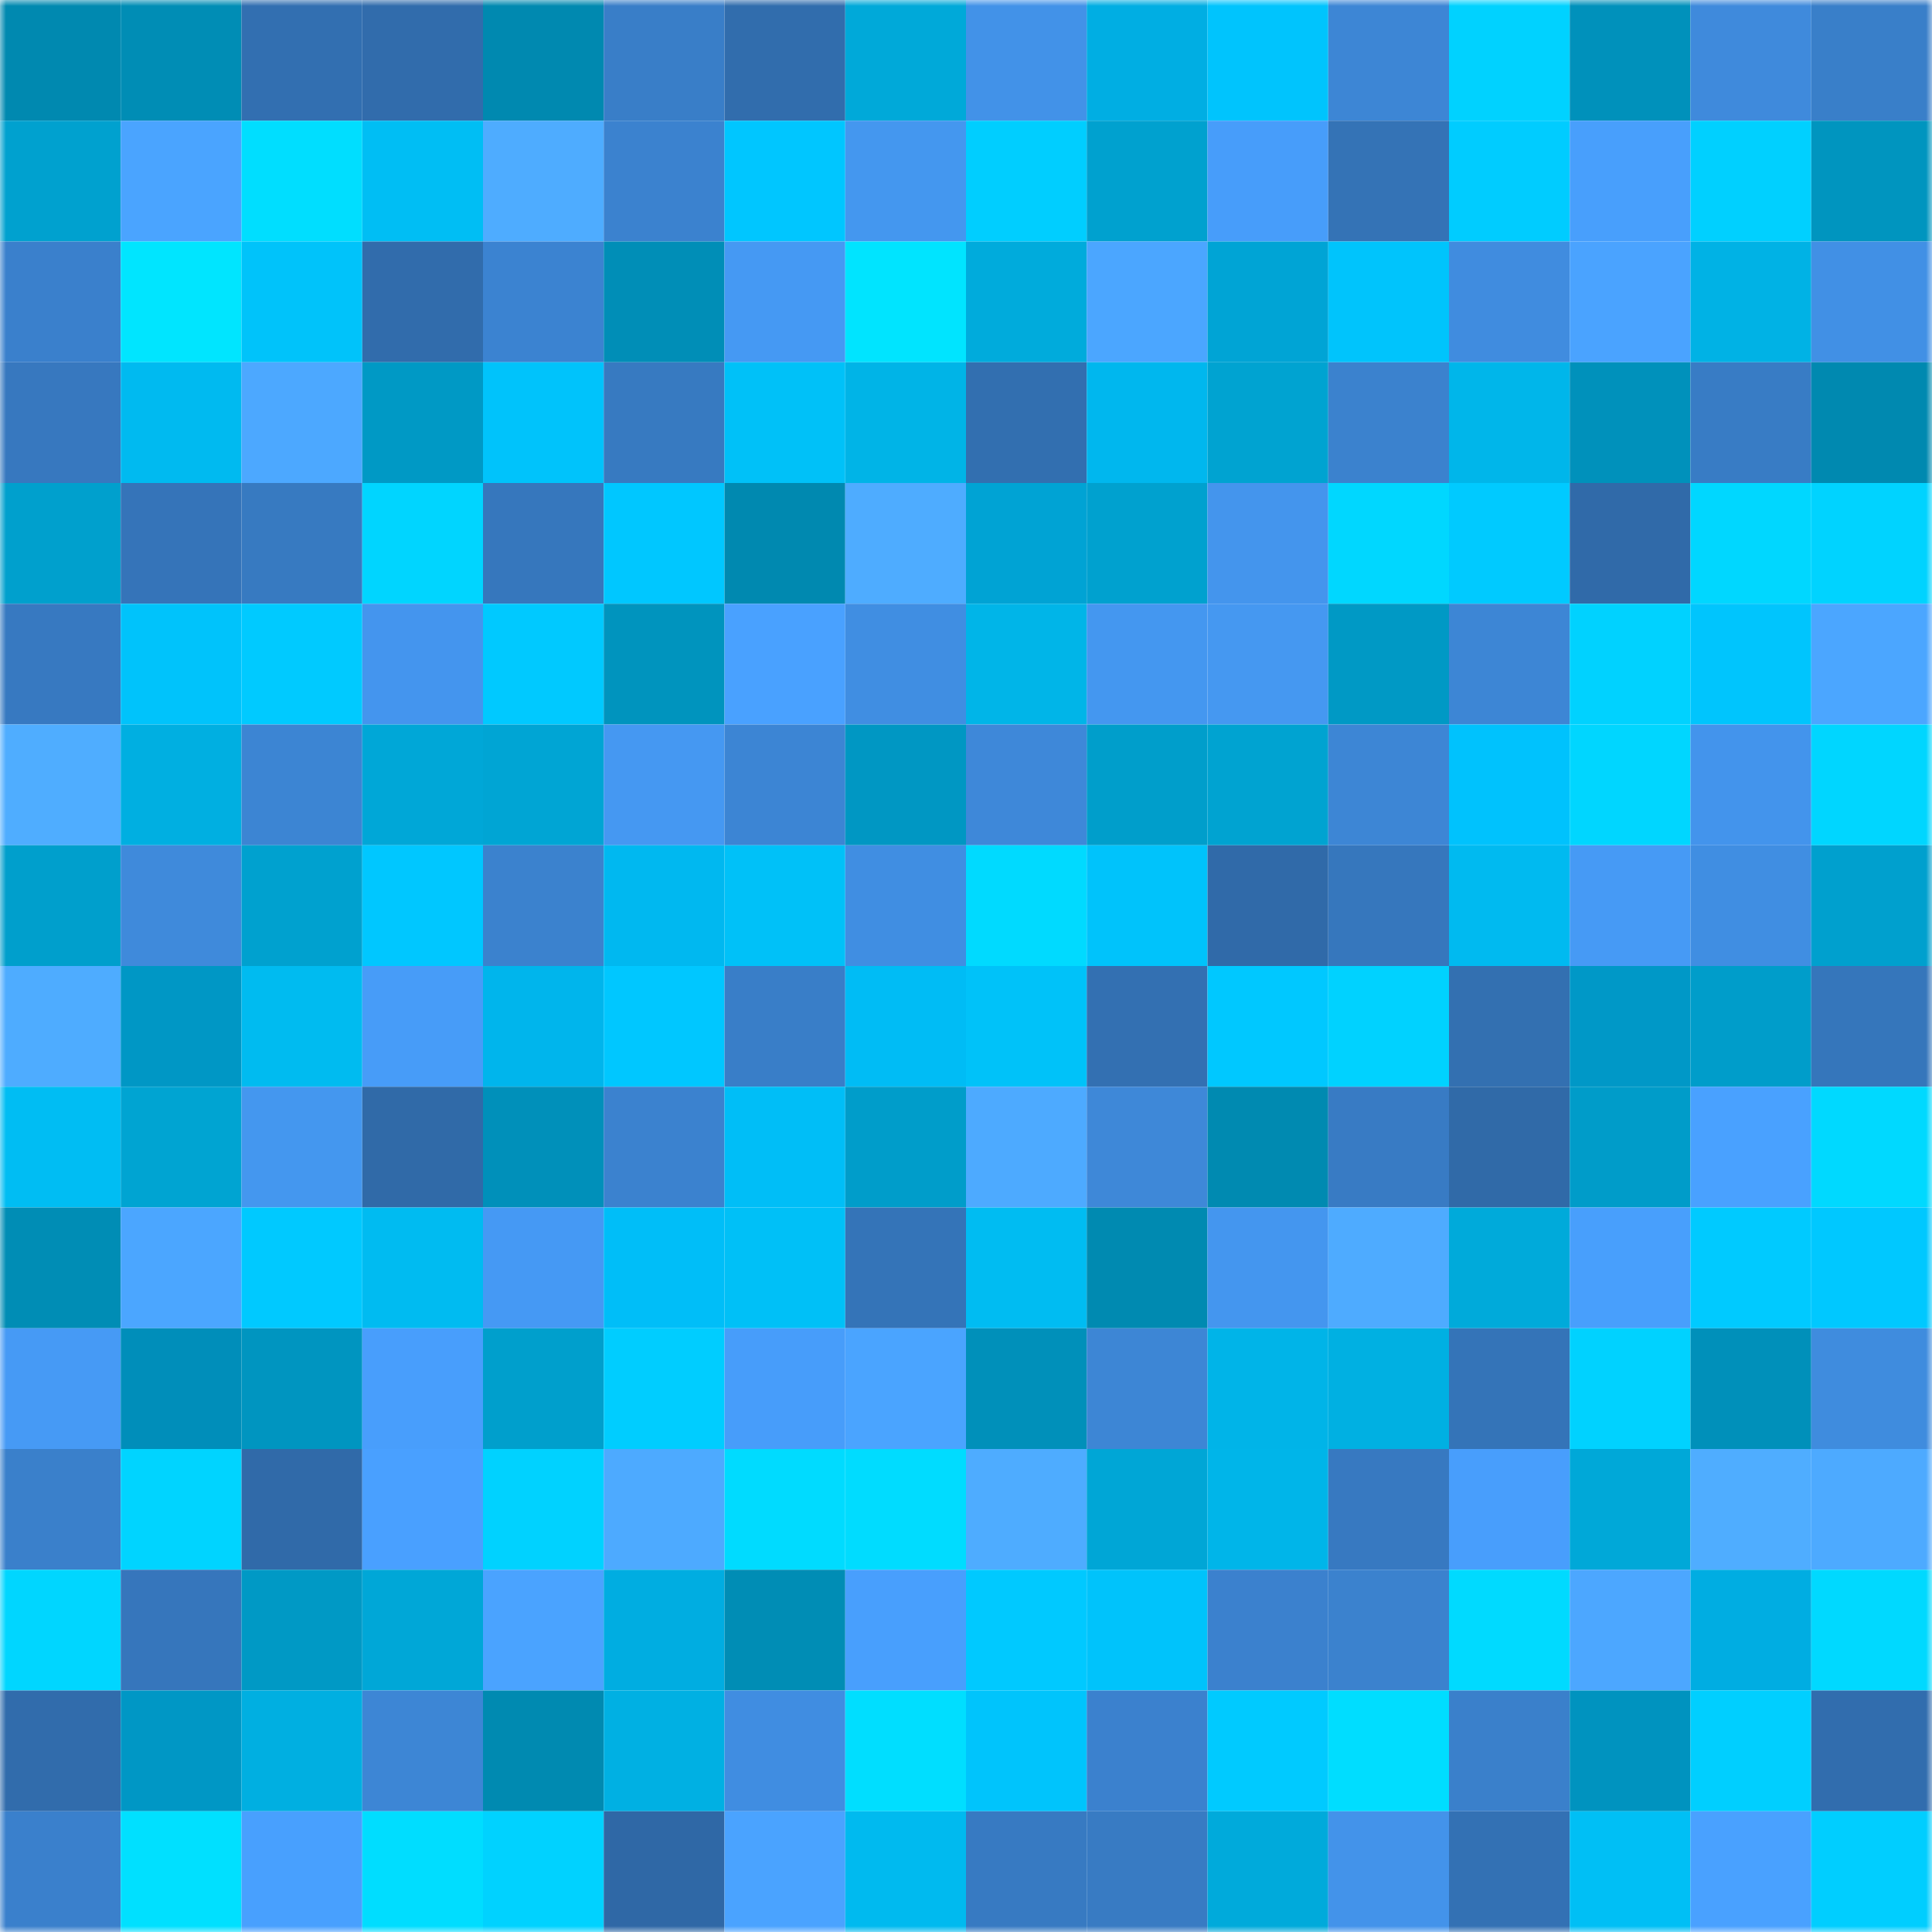 <svg viewBox="0 0 160 160" fill="none" role="img" xmlns="http://www.w3.org/2000/svg" width="240" height="240" name="ens%2Csupervodka.eth"><title>ens,supervodka.eth</title><mask id="1401113645" mask-type="alpha" maskUnits="userSpaceOnUse" x="0" y="0" width="160" height="160"><rect width="160" height="160" fill="#FFFFFF"></rect></mask><g mask="url(#1401113645)"><rect x="0" y="0" width="10" height="10" fill="#0089b0"></rect><rect x="10" y="0" width="10" height="10" fill="#008db5"></rect><rect x="20" y="0" width="10" height="10" fill="#326fb1"></rect><rect x="30" y="0" width="10" height="10" fill="#316cac"></rect><rect x="40" y="0" width="10" height="10" fill="#0089b0"></rect><rect x="50" y="0" width="10" height="10" fill="#397ec8"></rect><rect x="60" y="0" width="10" height="10" fill="#316dad"></rect><rect x="70" y="0" width="10" height="10" fill="#00a9d9"></rect><rect x="80" y="0" width="10" height="10" fill="#4292e8"></rect><rect x="90" y="0" width="10" height="10" fill="#00aee3"></rect><rect x="100" y="0" width="10" height="10" fill="#00c4fd"></rect><rect x="110" y="0" width="10" height="10" fill="#3d86d5"></rect><rect x="120" y="0" width="10" height="10" fill="#00d2ff"></rect><rect x="130" y="0" width="10" height="10" fill="#0091bb"></rect><rect x="140" y="0" width="10" height="10" fill="#3f8adc"></rect><rect x="150" y="0" width="10" height="10" fill="#397fc9"></rect><rect x="0" y="10" width="10" height="10" fill="#00a1cf"></rect><rect x="10" y="10" width="10" height="10" fill="#4aa4ff"></rect><rect x="20" y="10" width="10" height="10" fill="#00deff"></rect><rect x="30" y="10" width="10" height="10" fill="#00bef4"></rect><rect x="40" y="10" width="10" height="10" fill="#4eacff"></rect><rect x="50" y="10" width="10" height="10" fill="#3b82cf"></rect><rect x="60" y="10" width="10" height="10" fill="#00c6ff"></rect><rect x="70" y="10" width="10" height="10" fill="#4497ef"></rect><rect x="80" y="10" width="10" height="10" fill="#00ceff"></rect><rect x="90" y="10" width="10" height="10" fill="#00a1cf"></rect><rect x="100" y="10" width="10" height="10" fill="#479dfa"></rect><rect x="110" y="10" width="10" height="10" fill="#3473b6"></rect><rect x="120" y="10" width="10" height="10" fill="#00ccff"></rect><rect x="130" y="10" width="10" height="10" fill="#489ffc"></rect><rect x="140" y="10" width="10" height="10" fill="#00d0ff"></rect><rect x="150" y="10" width="10" height="10" fill="#0095bf"></rect><rect x="0" y="20" width="10" height="10" fill="#3a80cc"></rect><rect x="10" y="20" width="10" height="10" fill="#00e5ff"></rect><rect x="20" y="20" width="10" height="10" fill="#00c3fa"></rect><rect x="30" y="20" width="10" height="10" fill="#316cac"></rect><rect x="40" y="20" width="10" height="10" fill="#3b83d1"></rect><rect x="50" y="20" width="10" height="10" fill="#008eb7"></rect><rect x="60" y="20" width="10" height="10" fill="#4599f3"></rect><rect x="70" y="20" width="10" height="10" fill="#00e4ff"></rect><rect x="80" y="20" width="10" height="10" fill="#00abdc"></rect><rect x="90" y="20" width="10" height="10" fill="#4ba6ff"></rect><rect x="100" y="20" width="10" height="10" fill="#00a4d5"></rect><rect x="110" y="20" width="10" height="10" fill="#00c4fc"></rect><rect x="120" y="20" width="10" height="10" fill="#408cdf"></rect><rect x="130" y="20" width="10" height="10" fill="#4aa3ff"></rect><rect x="140" y="20" width="10" height="10" fill="#00b2e5"></rect><rect x="150" y="20" width="10" height="10" fill="#4190e5"></rect><rect x="0" y="30" width="10" height="10" fill="#3778bf"></rect><rect x="10" y="30" width="10" height="10" fill="#00baf0"></rect><rect x="20" y="30" width="10" height="10" fill="#4ca8ff"></rect><rect x="30" y="30" width="10" height="10" fill="#0099c5"></rect><rect x="40" y="30" width="10" height="10" fill="#00c3fb"></rect><rect x="50" y="30" width="10" height="10" fill="#377ac1"></rect><rect x="60" y="30" width="10" height="10" fill="#00c1f8"></rect><rect x="70" y="30" width="10" height="10" fill="#00b4e7"></rect><rect x="80" y="30" width="10" height="10" fill="#326fb0"></rect><rect x="90" y="30" width="10" height="10" fill="#00b7ee"></rect><rect x="100" y="30" width="10" height="10" fill="#00a3d1"></rect><rect x="110" y="30" width="10" height="10" fill="#3b82ce"></rect><rect x="120" y="30" width="10" height="10" fill="#00b6ea"></rect><rect x="130" y="30" width="10" height="10" fill="#0091bb"></rect><rect x="140" y="30" width="10" height="10" fill="#387cc5"></rect><rect x="150" y="30" width="10" height="10" fill="#0089b0"></rect><rect x="0" y="40" width="10" height="10" fill="#00a0cd"></rect><rect x="10" y="40" width="10" height="10" fill="#3574b9"></rect><rect x="20" y="40" width="10" height="10" fill="#377ac1"></rect><rect x="30" y="40" width="10" height="10" fill="#00d5ff"></rect><rect x="40" y="40" width="10" height="10" fill="#3677bd"></rect><rect x="50" y="40" width="10" height="10" fill="#00c7ff"></rect><rect x="60" y="40" width="10" height="10" fill="#0089b0"></rect><rect x="70" y="40" width="10" height="10" fill="#4eacff"></rect><rect x="80" y="40" width="10" height="10" fill="#00a3d4"></rect><rect x="90" y="40" width="10" height="10" fill="#00a1cf"></rect><rect x="100" y="40" width="10" height="10" fill="#4495ed"></rect><rect x="110" y="40" width="10" height="10" fill="#00d7ff"></rect><rect x="120" y="40" width="10" height="10" fill="#00caff"></rect><rect x="130" y="40" width="10" height="10" fill="#306aa9"></rect><rect x="140" y="40" width="10" height="10" fill="#00d7ff"></rect><rect x="150" y="40" width="10" height="10" fill="#00d3ff"></rect><rect x="0" y="50" width="10" height="10" fill="#3779c1"></rect><rect x="10" y="50" width="10" height="10" fill="#00c3fb"></rect><rect x="20" y="50" width="10" height="10" fill="#00caff"></rect><rect x="30" y="50" width="10" height="10" fill="#4495ee"></rect><rect x="40" y="50" width="10" height="10" fill="#00c9ff"></rect><rect x="50" y="50" width="10" height="10" fill="#0094be"></rect><rect x="60" y="50" width="10" height="10" fill="#49a1ff"></rect><rect x="70" y="50" width="10" height="10" fill="#408ee2"></rect><rect x="80" y="50" width="10" height="10" fill="#00b5e8"></rect><rect x="90" y="50" width="10" height="10" fill="#4497f0"></rect><rect x="100" y="50" width="10" height="10" fill="#4598f1"></rect><rect x="110" y="50" width="10" height="10" fill="#0099c5"></rect><rect x="120" y="50" width="10" height="10" fill="#3d86d5"></rect><rect x="130" y="50" width="10" height="10" fill="#00d2ff"></rect><rect x="140" y="50" width="10" height="10" fill="#00c5fd"></rect><rect x="150" y="50" width="10" height="10" fill="#4ba6ff"></rect><rect x="0" y="60" width="10" height="10" fill="#4fadff"></rect><rect x="10" y="60" width="10" height="10" fill="#00afe1"></rect><rect x="20" y="60" width="10" height="10" fill="#3c85d3"></rect><rect x="30" y="60" width="10" height="10" fill="#00a7d7"></rect><rect x="40" y="60" width="10" height="10" fill="#00a5d4"></rect><rect x="50" y="60" width="10" height="10" fill="#4598f2"></rect><rect x="60" y="60" width="10" height="10" fill="#3c85d4"></rect><rect x="70" y="60" width="10" height="10" fill="#0097c3"></rect><rect x="80" y="60" width="10" height="10" fill="#3e88d9"></rect><rect x="90" y="60" width="10" height="10" fill="#009ecb"></rect><rect x="100" y="60" width="10" height="10" fill="#00a3d1"></rect><rect x="110" y="60" width="10" height="10" fill="#3d86d5"></rect><rect x="120" y="60" width="10" height="10" fill="#00c2fd"></rect><rect x="130" y="60" width="10" height="10" fill="#00d6ff"></rect><rect x="140" y="60" width="10" height="10" fill="#4394ec"></rect><rect x="150" y="60" width="10" height="10" fill="#00d6ff"></rect><rect x="0" y="70" width="10" height="10" fill="#009fcc"></rect><rect x="10" y="70" width="10" height="10" fill="#3f8adb"></rect><rect x="20" y="70" width="10" height="10" fill="#00a1cf"></rect><rect x="30" y="70" width="10" height="10" fill="#00c7ff"></rect><rect x="40" y="70" width="10" height="10" fill="#3b82ce"></rect><rect x="50" y="70" width="10" height="10" fill="#00b8f0"></rect><rect x="60" y="70" width="10" height="10" fill="#00c1f8"></rect><rect x="70" y="70" width="10" height="10" fill="#408ee2"></rect><rect x="80" y="70" width="10" height="10" fill="#00daff"></rect><rect x="90" y="70" width="10" height="10" fill="#00c3fb"></rect><rect x="100" y="70" width="10" height="10" fill="#306aa9"></rect><rect x="110" y="70" width="10" height="10" fill="#3677bd"></rect><rect x="120" y="70" width="10" height="10" fill="#00baf0"></rect><rect x="130" y="70" width="10" height="10" fill="#469af5"></rect><rect x="140" y="70" width="10" height="10" fill="#408ee2"></rect><rect x="150" y="70" width="10" height="10" fill="#00a0ce"></rect><rect x="0" y="80" width="10" height="10" fill="#4eacff"></rect><rect x="10" y="80" width="10" height="10" fill="#0097c5"></rect><rect x="20" y="80" width="10" height="10" fill="#00bbf0"></rect><rect x="30" y="80" width="10" height="10" fill="#479cf8"></rect><rect x="40" y="80" width="10" height="10" fill="#00b5ec"></rect><rect x="50" y="80" width="10" height="10" fill="#00c7ff"></rect><rect x="60" y="80" width="10" height="10" fill="#397ec8"></rect><rect x="70" y="80" width="10" height="10" fill="#00bcf5"></rect><rect x="80" y="80" width="10" height="10" fill="#00c2f9"></rect><rect x="90" y="80" width="10" height="10" fill="#3370b2"></rect><rect x="100" y="80" width="10" height="10" fill="#00c8ff"></rect><rect x="110" y="80" width="10" height="10" fill="#00d2ff"></rect><rect x="120" y="80" width="10" height="10" fill="#3370b1"></rect><rect x="130" y="80" width="10" height="10" fill="#0098c7"></rect><rect x="140" y="80" width="10" height="10" fill="#009dca"></rect><rect x="150" y="80" width="10" height="10" fill="#3576bb"></rect><rect x="0" y="90" width="10" height="10" fill="#00bdf3"></rect><rect x="10" y="90" width="10" height="10" fill="#00a4d2"></rect><rect x="20" y="90" width="10" height="10" fill="#4497ef"></rect><rect x="30" y="90" width="10" height="10" fill="#306aa8"></rect><rect x="40" y="90" width="10" height="10" fill="#0090ba"></rect><rect x="50" y="90" width="10" height="10" fill="#3b82cf"></rect><rect x="60" y="90" width="10" height="10" fill="#00bef7"></rect><rect x="70" y="90" width="10" height="10" fill="#009dca"></rect><rect x="80" y="90" width="10" height="10" fill="#4daaff"></rect><rect x="90" y="90" width="10" height="10" fill="#3e88d8"></rect><rect x="100" y="90" width="10" height="10" fill="#008ab1"></rect><rect x="110" y="90" width="10" height="10" fill="#387bc4"></rect><rect x="120" y="90" width="10" height="10" fill="#306aa8"></rect><rect x="130" y="90" width="10" height="10" fill="#009cc9"></rect><rect x="140" y="90" width="10" height="10" fill="#49a1ff"></rect><rect x="150" y="90" width="10" height="10" fill="#00d9ff"></rect><rect x="0" y="100" width="10" height="10" fill="#008db5"></rect><rect x="10" y="100" width="10" height="10" fill="#4ba6ff"></rect><rect x="20" y="100" width="10" height="10" fill="#00c9ff"></rect><rect x="30" y="100" width="10" height="10" fill="#00bbf1"></rect><rect x="40" y="100" width="10" height="10" fill="#4599f4"></rect><rect x="50" y="100" width="10" height="10" fill="#00bef8"></rect><rect x="60" y="100" width="10" height="10" fill="#00c0f7"></rect><rect x="70" y="100" width="10" height="10" fill="#3474b8"></rect><rect x="80" y="100" width="10" height="10" fill="#00bcf2"></rect><rect x="90" y="100" width="10" height="10" fill="#008ab1"></rect><rect x="100" y="100" width="10" height="10" fill="#4496ef"></rect><rect x="110" y="100" width="10" height="10" fill="#4eabff"></rect><rect x="120" y="100" width="10" height="10" fill="#00aada"></rect><rect x="130" y="100" width="10" height="10" fill="#489ffc"></rect><rect x="140" y="100" width="10" height="10" fill="#00caff"></rect><rect x="150" y="100" width="10" height="10" fill="#00c8ff"></rect><rect x="0" y="110" width="10" height="10" fill="#469af5"></rect><rect x="10" y="110" width="10" height="10" fill="#008eba"></rect><rect x="20" y="110" width="10" height="10" fill="#0095c0"></rect><rect x="30" y="110" width="10" height="10" fill="#489efc"></rect><rect x="40" y="110" width="10" height="10" fill="#009fcc"></rect><rect x="50" y="110" width="10" height="10" fill="#00cdff"></rect><rect x="60" y="110" width="10" height="10" fill="#479dfa"></rect><rect x="70" y="110" width="10" height="10" fill="#4aa4ff"></rect><rect x="80" y="110" width="10" height="10" fill="#0090ba"></rect><rect x="90" y="110" width="10" height="10" fill="#3d86d5"></rect><rect x="100" y="110" width="10" height="10" fill="#00b4e8"></rect><rect x="110" y="110" width="10" height="10" fill="#00b0e2"></rect><rect x="120" y="110" width="10" height="10" fill="#3474b8"></rect><rect x="130" y="110" width="10" height="10" fill="#00d2ff"></rect><rect x="140" y="110" width="10" height="10" fill="#0090ba"></rect><rect x="150" y="110" width="10" height="10" fill="#3f8cde"></rect><rect x="0" y="120" width="10" height="10" fill="#3a80cb"></rect><rect x="10" y="120" width="10" height="10" fill="#00d4ff"></rect><rect x="20" y="120" width="10" height="10" fill="#306aa9"></rect><rect x="30" y="120" width="10" height="10" fill="#49a0ff"></rect><rect x="40" y="120" width="10" height="10" fill="#00d2ff"></rect><rect x="50" y="120" width="10" height="10" fill="#4daaff"></rect><rect x="60" y="120" width="10" height="10" fill="#00dbff"></rect><rect x="70" y="120" width="10" height="10" fill="#00dcff"></rect><rect x="80" y="120" width="10" height="10" fill="#4eacff"></rect><rect x="90" y="120" width="10" height="10" fill="#00a6d6"></rect><rect x="100" y="120" width="10" height="10" fill="#00b5e9"></rect><rect x="110" y="120" width="10" height="10" fill="#3779c1"></rect><rect x="120" y="120" width="10" height="10" fill="#489efc"></rect><rect x="130" y="120" width="10" height="10" fill="#00a8d8"></rect><rect x="140" y="120" width="10" height="10" fill="#4fadff"></rect><rect x="150" y="120" width="10" height="10" fill="#4daaff"></rect><rect x="0" y="130" width="10" height="10" fill="#00d6ff"></rect><rect x="10" y="130" width="10" height="10" fill="#3676bc"></rect><rect x="20" y="130" width="10" height="10" fill="#0099c5"></rect><rect x="30" y="130" width="10" height="10" fill="#00a7d7"></rect><rect x="40" y="130" width="10" height="10" fill="#4aa3ff"></rect><rect x="50" y="130" width="10" height="10" fill="#00ade1"></rect><rect x="60" y="130" width="10" height="10" fill="#008db5"></rect><rect x="70" y="130" width="10" height="10" fill="#489ffd"></rect><rect x="80" y="130" width="10" height="10" fill="#00c9ff"></rect><rect x="90" y="130" width="10" height="10" fill="#00c3fb"></rect><rect x="100" y="130" width="10" height="10" fill="#3b81ce"></rect><rect x="110" y="130" width="10" height="10" fill="#3b82ce"></rect><rect x="120" y="130" width="10" height="10" fill="#00daff"></rect><rect x="130" y="130" width="10" height="10" fill="#4ca7ff"></rect><rect x="140" y="130" width="10" height="10" fill="#00ade2"></rect><rect x="150" y="130" width="10" height="10" fill="#00d9ff"></rect><rect x="0" y="140" width="10" height="10" fill="#316cac"></rect><rect x="10" y="140" width="10" height="10" fill="#0097c5"></rect><rect x="20" y="140" width="10" height="10" fill="#00afe1"></rect><rect x="30" y="140" width="10" height="10" fill="#3d86d5"></rect><rect x="40" y="140" width="10" height="10" fill="#008ab1"></rect><rect x="50" y="140" width="10" height="10" fill="#00b0e3"></rect><rect x="60" y="140" width="10" height="10" fill="#408de1"></rect><rect x="70" y="140" width="10" height="10" fill="#00deff"></rect><rect x="80" y="140" width="10" height="10" fill="#00c4fc"></rect><rect x="90" y="140" width="10" height="10" fill="#3b81ce"></rect><rect x="100" y="140" width="10" height="10" fill="#00caff"></rect><rect x="110" y="140" width="10" height="10" fill="#00ddff"></rect><rect x="120" y="140" width="10" height="10" fill="#3a80cb"></rect><rect x="130" y="140" width="10" height="10" fill="#0093bf"></rect><rect x="140" y="140" width="10" height="10" fill="#00cfff"></rect><rect x="150" y="140" width="10" height="10" fill="#316dae"></rect><rect x="0" y="150" width="10" height="10" fill="#3a80cc"></rect><rect x="10" y="150" width="10" height="10" fill="#00e0ff"></rect><rect x="20" y="150" width="10" height="10" fill="#48a0fe"></rect><rect x="30" y="150" width="10" height="10" fill="#00ddff"></rect><rect x="40" y="150" width="10" height="10" fill="#00d2ff"></rect><rect x="50" y="150" width="10" height="10" fill="#2f68a6"></rect><rect x="60" y="150" width="10" height="10" fill="#4aa3ff"></rect><rect x="70" y="150" width="10" height="10" fill="#00baef"></rect><rect x="80" y="150" width="10" height="10" fill="#377ac2"></rect><rect x="90" y="150" width="10" height="10" fill="#387bc3"></rect><rect x="100" y="150" width="10" height="10" fill="#00aadb"></rect><rect x="110" y="150" width="10" height="10" fill="#4393ea"></rect><rect x="120" y="150" width="10" height="10" fill="#3371b4"></rect><rect x="130" y="150" width="10" height="10" fill="#00bff5"></rect><rect x="140" y="150" width="10" height="10" fill="#49a1ff"></rect><rect x="150" y="150" width="10" height="10" fill="#00ceff"></rect></g></svg>